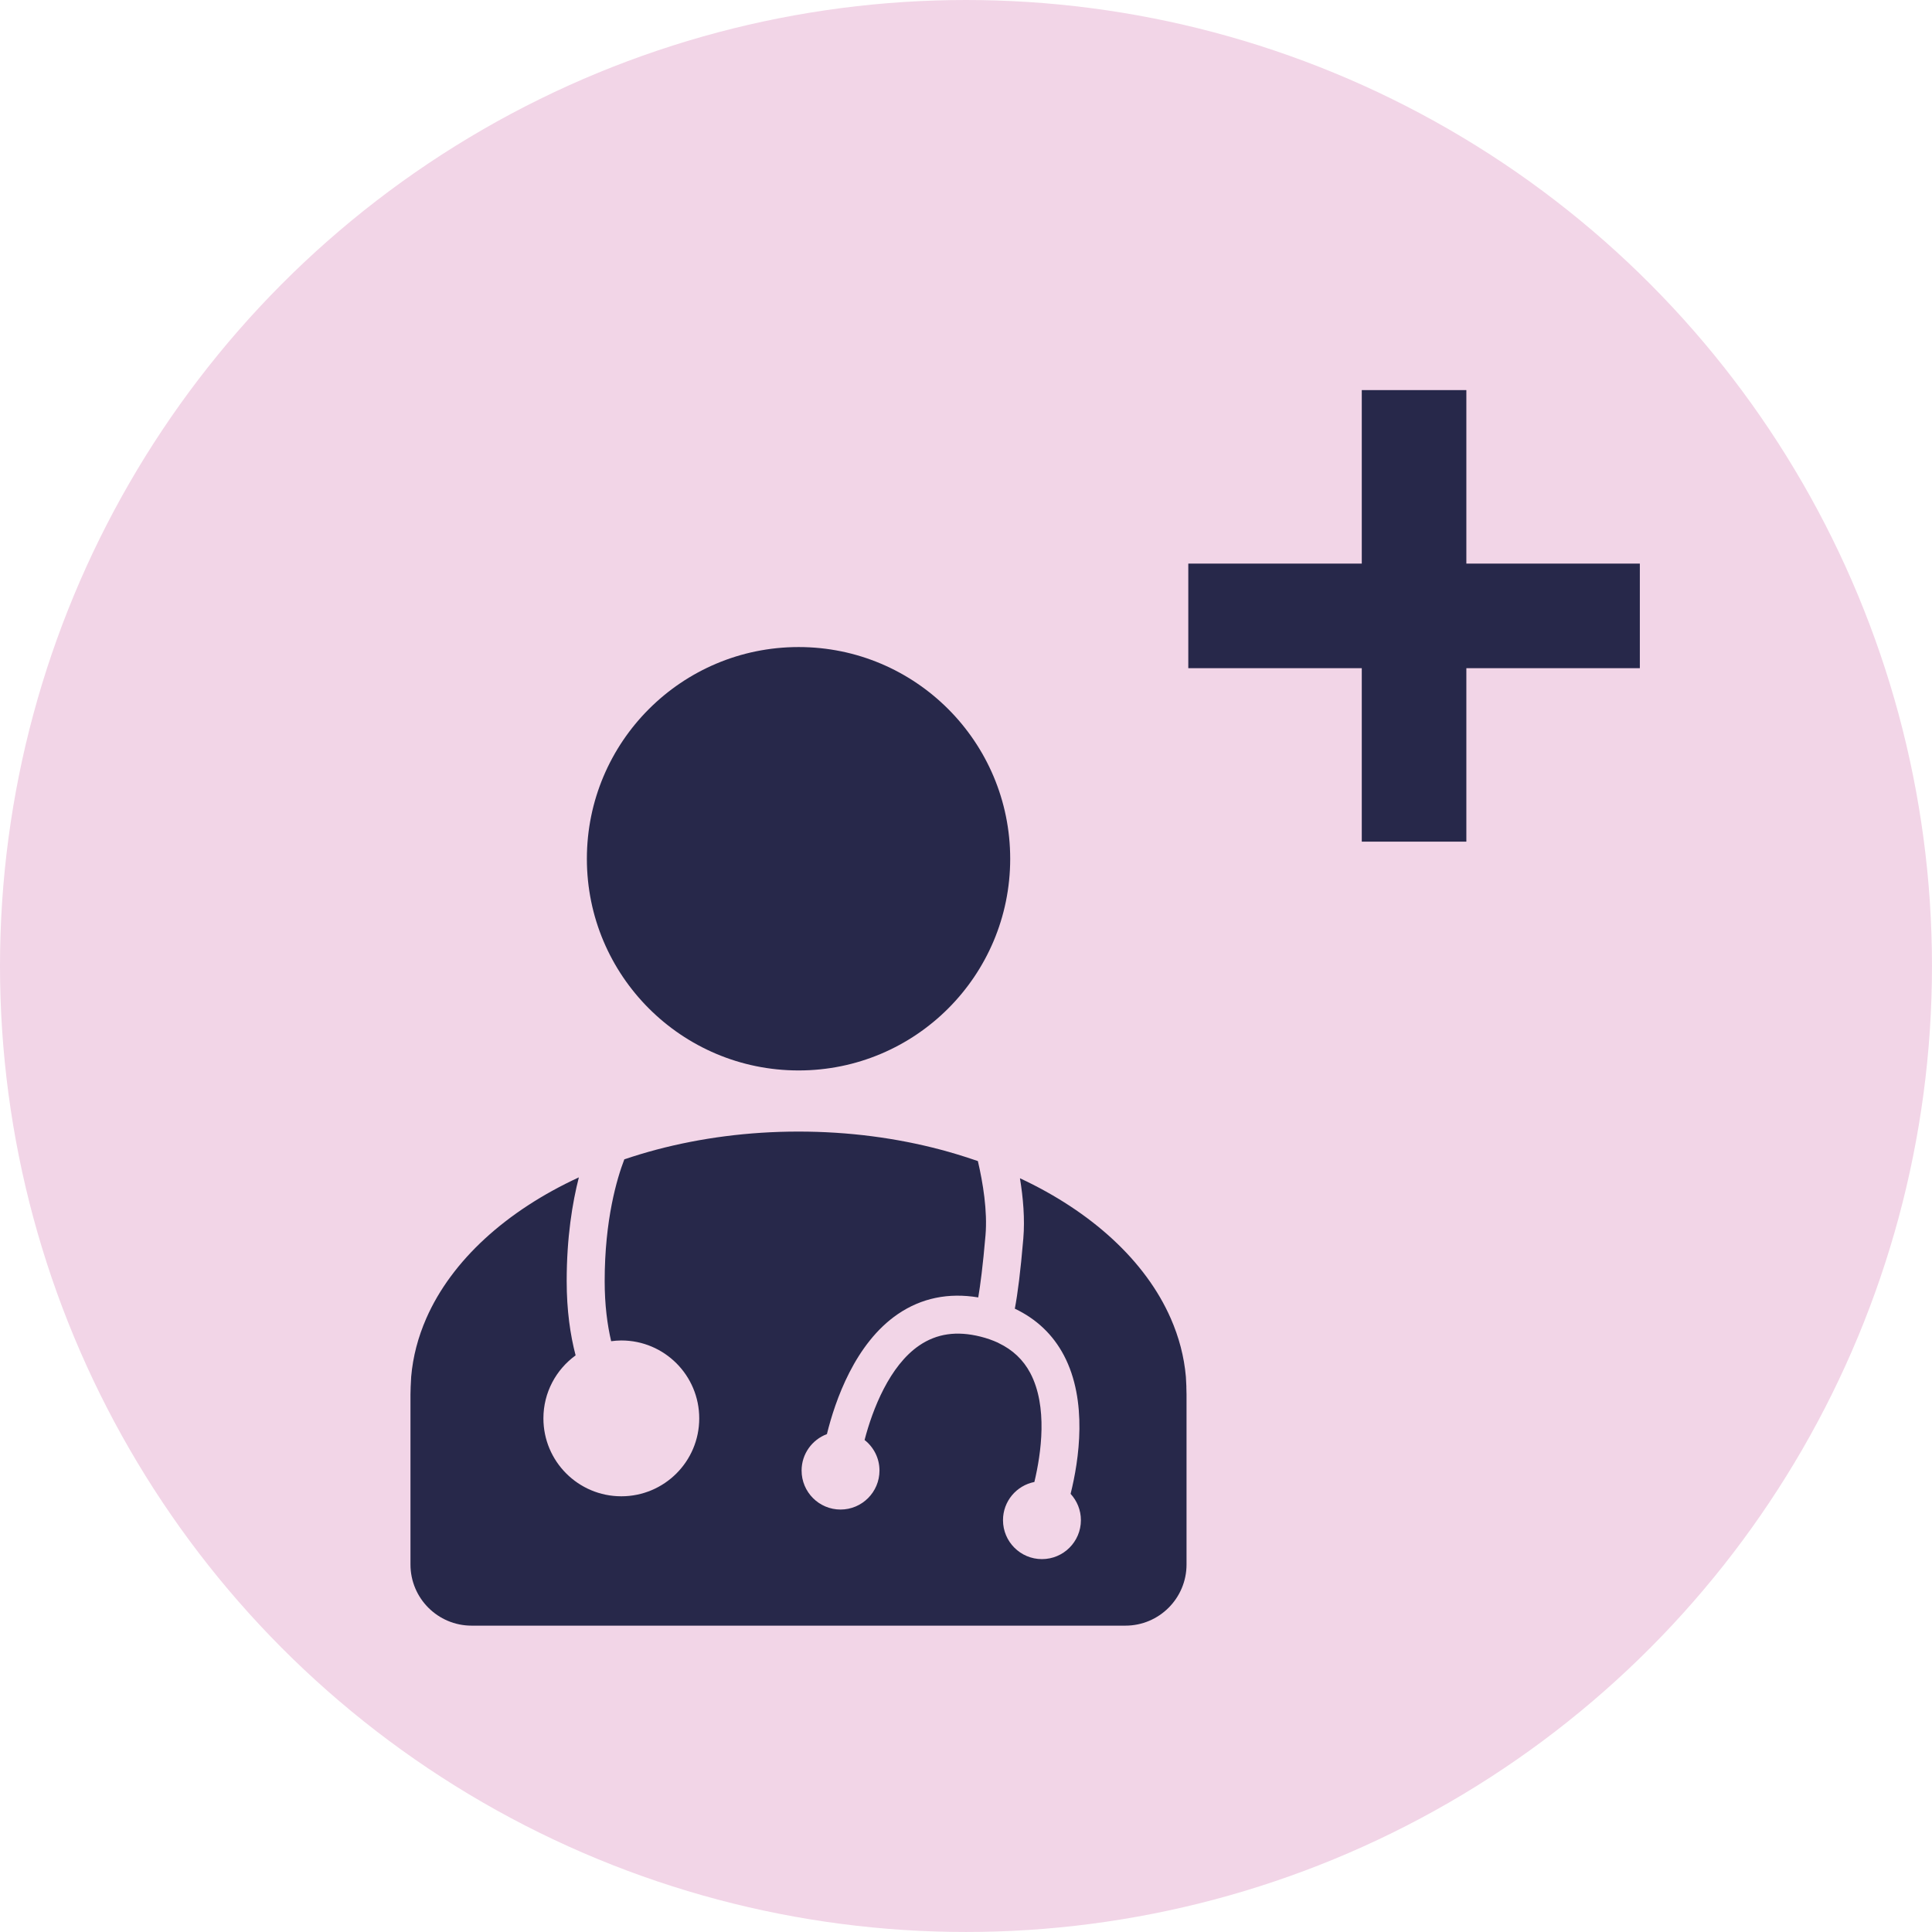 <svg xmlns="http://www.w3.org/2000/svg" id="Layer_1" width="109.739" height="109.739" viewBox="0 0 109.739 109.739"><defs><style>.cls-1{fill:#27284a;}.cls-1,.cls-2{stroke-width:0px;}.cls-2{fill:#f2d5e7;}</style></defs><circle class="cls-2" cx="54.869" cy="54.869" r="54.869"></circle><path class="cls-1" d="m45.362,36.753c-6.645,0-12.027,5.387-12.027,12.028,0,6.636,5.381,12.021,12.027,12.021,6.64,0,12.018-5.385,12.018-12.021,0-6.64-5.378-12.028-12.018-12.028Z"></path><path class="cls-1" d="m67.388,78.774c-.003-.124-.025-.504-.029-.57-.099-1.146-.394-2.257-.86-3.319-1.432-3.266-4.497-6.06-8.565-7.96.18,1.101.287,2.307.191,3.427-.158,1.868-.319,3.125-.482,3.982,1.224.581,2.162,1.466,2.787,2.65,1.364,2.586.86,5.95.381,7.867.362.395.585.919.585,1.496,0,1.221-.992,2.212-2.213,2.212-1.221,0-2.212-.99-2.212-2.212,0-1.076.765-1.968,1.782-2.17.388-1.624.77-4.288-.233-6.189-.403-.757-.997-1.317-1.795-1.699-.016-.008-.028-.015-.044-.025-.302-.137-.63-.255-.991-.344-1.349-.336-2.482-.172-3.473.502-1.687,1.148-2.654,3.621-3.108,5.37.516.406.846,1.03.846,1.736,0,1.223-.992,2.215-2.212,2.215s-2.212-.991-2.212-2.215c0-.947.599-1.755,1.438-2.07.47-1.908,1.597-5.16,4.034-6.82,1.339-.911,2.872-1.225,4.562-.944.116-.683.262-1.778.412-3.527.118-1.383-.144-2.976-.433-4.217-.102-.036-.207-.068-.31-.104-.591-.198-1.195-.383-1.816-.547-2.498-.66-5.216-1.025-8.062-1.025s-5.564.365-8.062,1.025c-.622.165-1.228.349-1.821.549-.003-.003-.005-.004-.007-.007-.002.004-.003.007-.004.01-.42,1.093-1.116,3.427-1.116,6.916,0,1.356.15,2.481.368,3.414.191-.023.381-.042.577-.042,2.447,0,4.426,1.981,4.426,4.426,0,2.444-1.98,4.425-4.426,4.425-2.442,0-4.425-1.981-4.425-4.425,0-1.474.722-2.774,1.829-3.579-.302-1.153-.507-2.551-.507-4.221,0-2.494.326-4.461.692-5.89-4.117,1.901-7.222,4.714-8.666,8.007-.465,1.061-.76,2.172-.859,3.318-.005.067-.026.446-.029.571-.003.097-.011.406-.011.434v9.659c0,1.919,1.556,3.474,3.474,3.474h37.133c1.919,0,3.474-1.556,3.474-3.474v-9.658c0-.029-.009-.338-.011-.434Z"></path><rect class="cls-1" x="77.35" y="22.158" width="5.94" height="25.648"></rect><rect class="cls-1" x="77.35" y="22.158" width="5.94" height="25.648" transform="translate(45.338 115.303) rotate(-90)"></rect></svg>